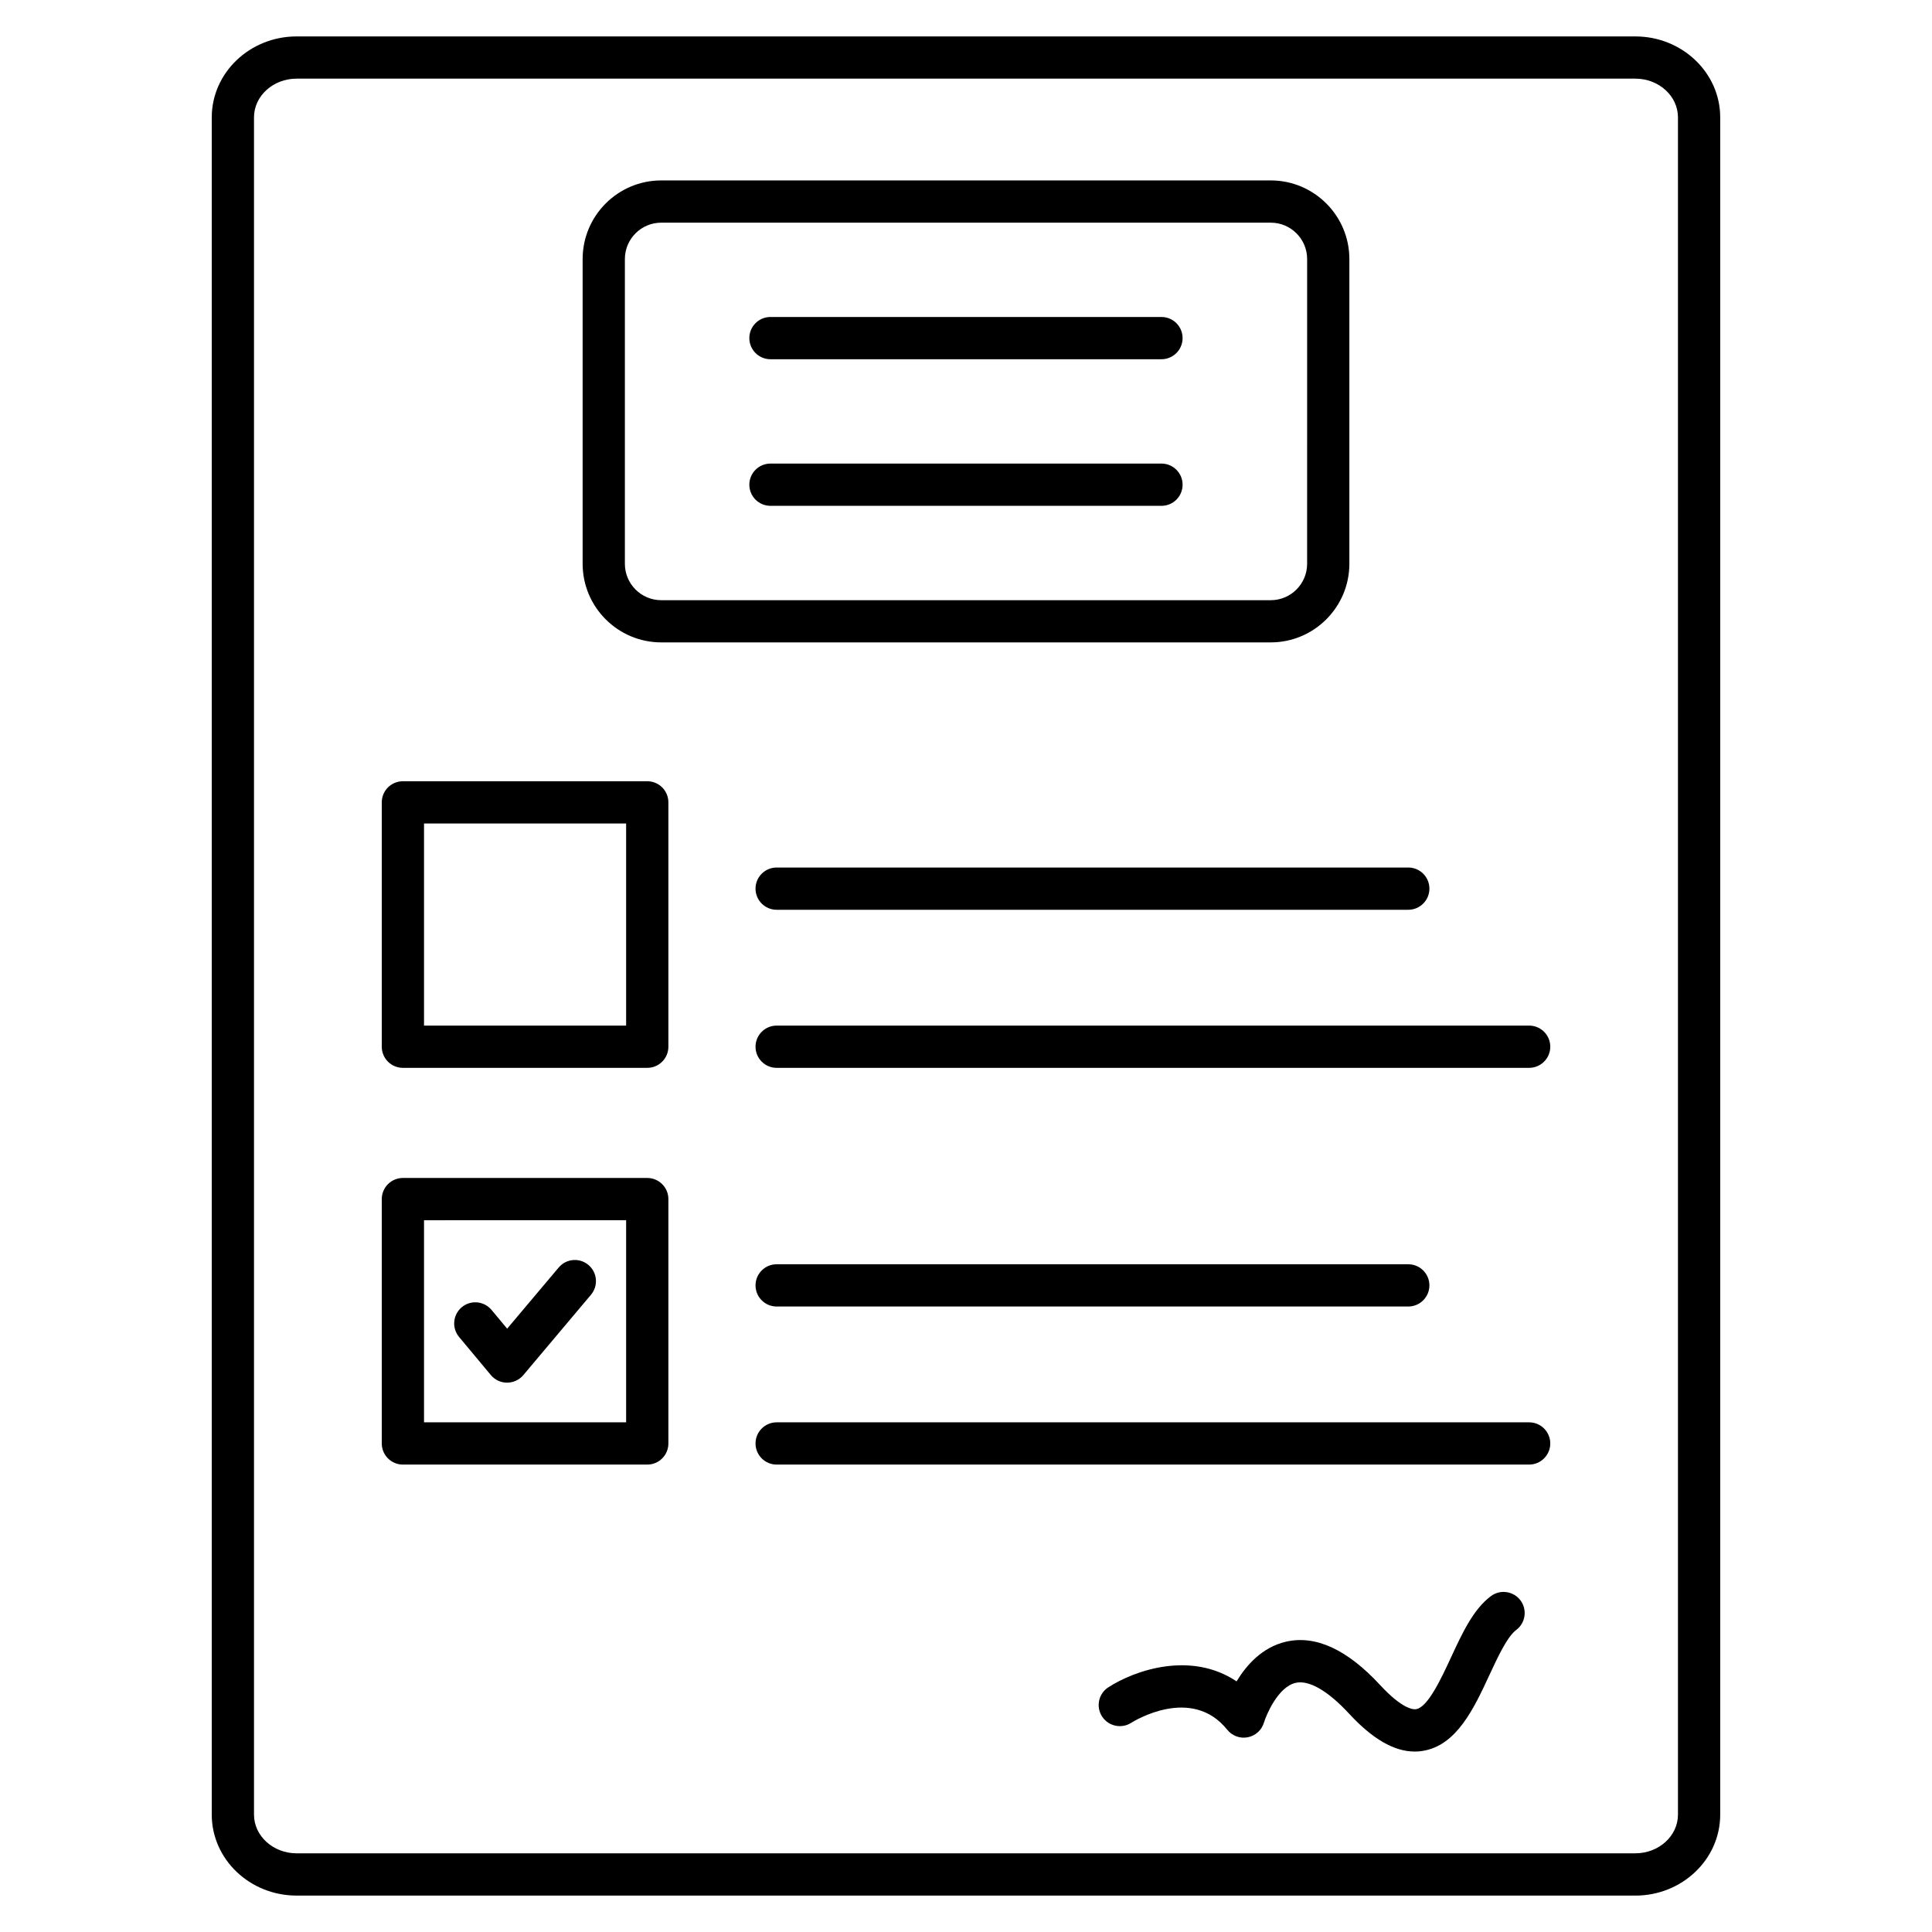 <?xml version="1.0" encoding="UTF-8"?>
<!-- Uploaded to: ICON Repo, www.iconrepo.com, Generator: ICON Repo Mixer Tools -->
<svg fill="#000000" width="800px" height="800px" version="1.1" viewBox="144 144 512 512" xmlns="http://www.w3.org/2000/svg">
 <g>
  <path d="m480.75 314.24h-161.51c-11.488 0-20.836-9.348-20.836-20.836v-80.754c0-11.488 9.348-20.836 20.836-20.836h161.52c11.488 0 20.836 9.348 20.836 20.836v80.766c-0.008 11.477-9.348 20.824-20.844 20.824zm-161.51-111.23c-5.316 0-9.641 4.32-9.641 9.641v80.766c0 5.316 4.32 9.641 9.641 9.641h161.52c5.316 0 9.641-4.32 9.641-9.641l0.004-80.766c0-5.316-4.32-9.641-9.641-9.641z"/>
  <path d="m451.8 239.2h-103.62c-3.09 0-5.598-2.508-5.598-5.598s2.508-5.598 5.598-5.598h103.62c3.09 0 5.598 2.508 5.598 5.598s-2.496 5.598-5.598 5.598z"/>
  <path d="m451.8 278.05h-103.62c-3.09 0-5.598-2.508-5.598-5.598 0-3.09 2.508-5.598 5.598-5.598h103.62c3.09 0 5.598 2.508 5.598 5.598 0 3.09-2.496 5.598-5.598 5.598z"/>
  <path d="m518.93 608.18c-5.465 0-11.184-3.305-17.41-10.043-5.621-6.078-10.66-8.988-14.184-8.16-4.68 1.086-7.793 8.574-8.375 10.523-0.594 2.004-2.25 3.504-4.289 3.894-2.047 0.402-4.141-0.371-5.441-1.992-9.449-11.801-24.797-2.25-25.449-1.836-2.598 1.656-6.059 0.895-7.727-1.691-1.668-2.586-0.93-6.047 1.656-7.715 7.098-4.59 21.945-9.66 33.992-1.578 2.598-4.301 6.785-9.047 13.078-10.512 7.836-1.824 16.234 2.039 24.945 11.465 5.934 6.414 8.812 6.539 9.551 6.414 3.113-0.492 6.648-8.094 9.227-13.66 3.055-6.594 5.945-12.82 10.602-16.301 2.473-1.848 5.988-1.344 7.836 1.129s1.344 5.988-1.129 7.836c-2.394 1.793-4.914 7.234-7.152 12.047-4.043 8.711-8.633 18.598-17.645 20.008-0.684 0.129-1.391 0.172-2.086 0.172z"/>
  <path d="m517.2 385.1h-167.38c-3.09 0-5.598-2.508-5.598-5.598s2.508-5.598 5.598-5.598h167.39c3.09 0 5.598 2.508 5.598 5.598s-2.519 5.598-5.609 5.598z"/>
  <path d="m549.23 426.99h-199.41c-3.09 0-5.598-2.508-5.598-5.598 0-3.09 2.508-5.598 5.598-5.598h199.42c3.09 0 5.598 2.508 5.598 5.598 0 3.09-2.519 5.598-5.609 5.598z"/>
  <path d="m517.2 490.24h-167.38c-3.09 0-5.598-2.508-5.598-5.598s2.508-5.598 5.598-5.598h167.39c3.09 0 5.598 2.508 5.598 5.598s-2.519 5.598-5.609 5.598z"/>
  <path d="m549.23 532.13h-199.41c-3.09 0-5.598-2.508-5.598-5.598s2.508-5.598 5.598-5.598h199.42c3.09 0 5.598 2.508 5.598 5.598s-2.519 5.598-5.609 5.598z"/>
  <path d="m315.53 426.99h-64.758c-3.09 0-5.598-2.508-5.598-5.598v-64.758c0-3.09 2.508-5.598 5.598-5.598h64.758c3.09 0 5.598 2.508 5.598 5.598v64.758c0 3.102-2.508 5.598-5.598 5.598zm-59.16-11.195h53.562v-53.562h-53.562z"/>
  <path d="m315.53 532.13h-64.758c-3.09 0-5.598-2.508-5.598-5.598v-64.758c0-3.09 2.508-5.598 5.598-5.598h64.758c3.09 0 5.598 2.508 5.598 5.598v64.758c0 3.098-2.508 5.598-5.598 5.598zm-59.16-11.199h53.562v-53.562l-53.562 0.004z"/>
  <path d="m278.38 510.42h-0.012c-1.656 0-3.223-0.738-4.289-2.016l-8.418-10.098c-1.98-2.375-1.656-5.898 0.715-7.883 2.375-1.98 5.898-1.656 7.883 0.715l4.141 4.973 13.66-16.211c1.992-2.363 5.519-2.664 7.883-0.672 2.363 1.992 2.664 5.519 0.672 7.894l-17.957 21.328c-1.062 1.242-2.633 1.969-4.277 1.969z"/>
  <path d="m577.38 646.35h-354.77c-12.406 0-22.492-9.629-22.492-21.449v-449.8c0-11.824 10.086-21.449 22.492-21.449h354.77c12.406 0 22.492 9.629 22.492 21.449v449.8c0 11.836-10.086 21.453-22.492 21.453zm-354.77-481.51c-6.227 0-11.297 4.602-11.297 10.254v449.8c0 5.652 5.07 10.254 11.297 10.254h354.77c6.227 0 11.297-4.602 11.297-10.254v-449.8c0-5.652-5.07-10.254-11.297-10.254z"/>
 </g>
</svg>